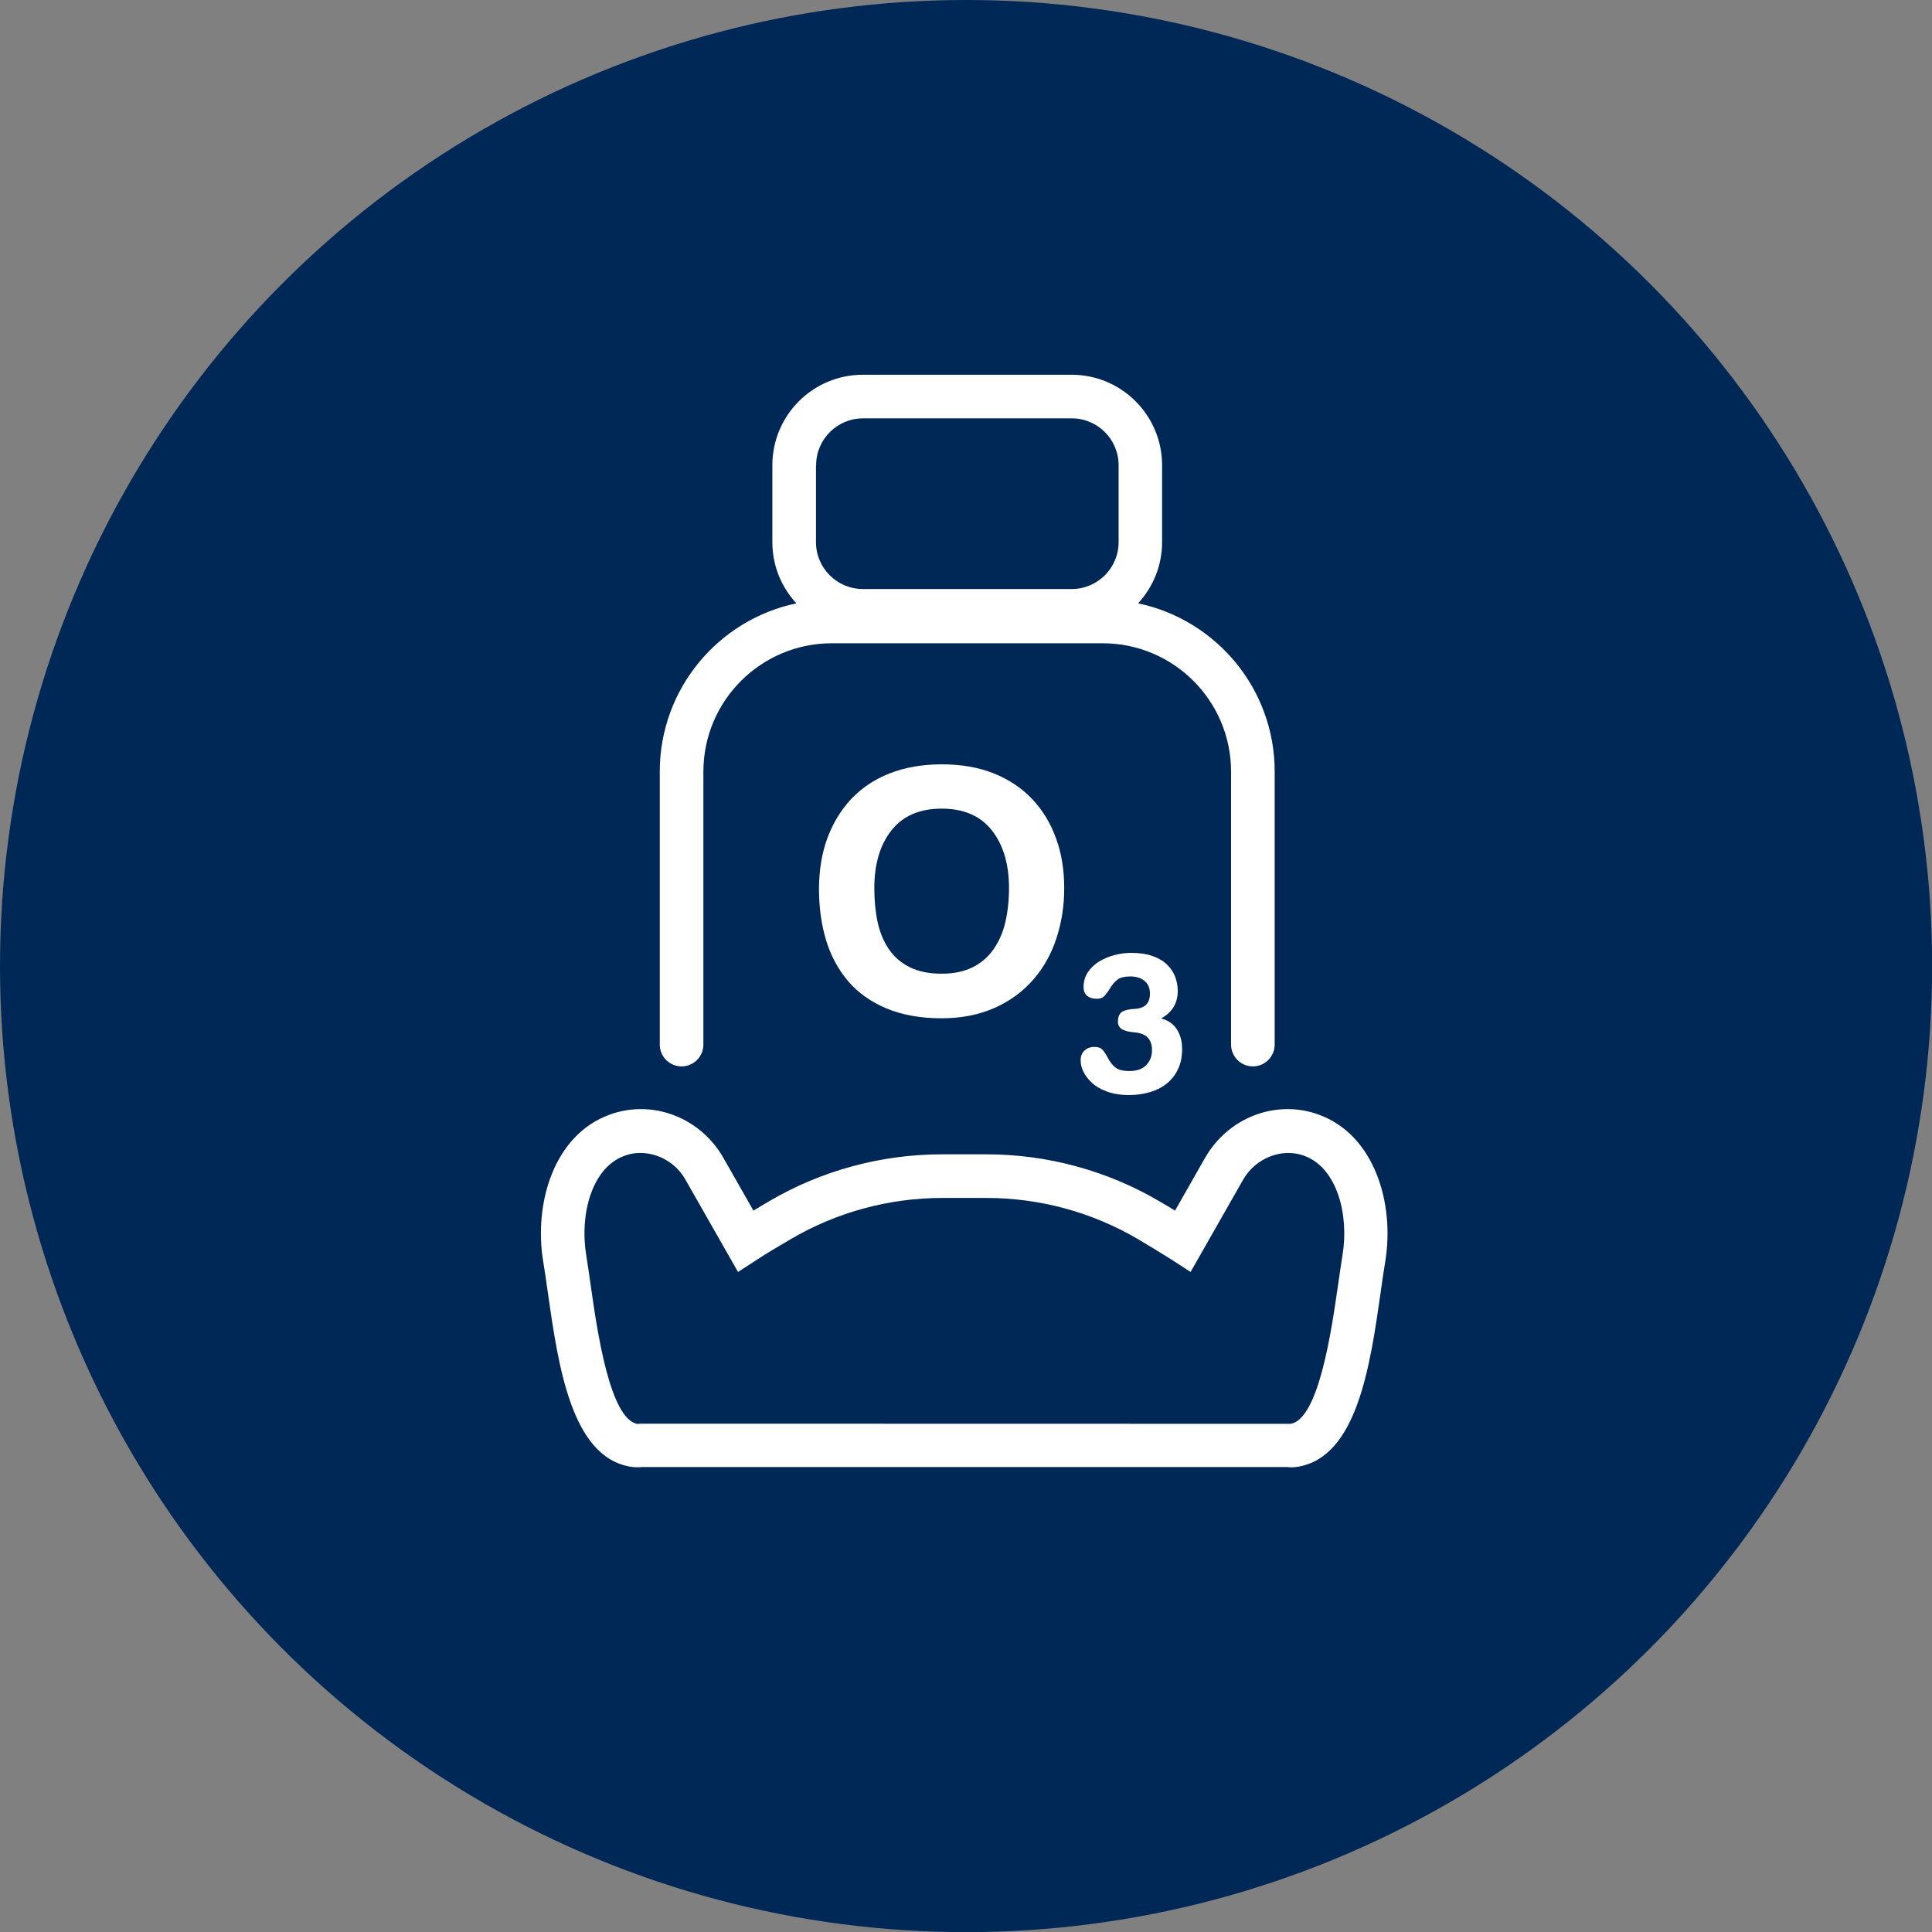 <?xml version="1.0" encoding="utf-8"?>
<!-- Generator: Adobe Illustrator 26.0.3, SVG Export Plug-In . SVG Version: 6.00 Build 0)  -->
<svg version="1.1" id="Layer_1" xmlns="http://www.w3.org/2000/svg" xmlns:xlink="http://www.w3.org/1999/xlink" x="0px" y="0px"
	 viewBox="0 0 141.73 141.73" style="enable-background:new 0 0 141.73 141.73;" xml:space="preserve">
<rect x="0" y="0" width="141.73" height="141.73" fill="#808080" stroke="none"/>
<style type="text/css">
	.st0{display:none;fill:#BFBDBC;}
	.st1{fill-rule:evenodd;clip-rule:evenodd;fill:none;}
	.st2{fill:#FFFFFF;}
	.st3{fill:#002856;}
	.st4{fill-rule:evenodd;clip-rule:evenodd;fill:#002856;}
	.st5{fill-rule:evenodd;clip-rule:evenodd;fill:#FFFFFF;}
	.st6{fill:#FFCD00;}
	.st7{fill:#FFFFFF;stroke:#FFFFFF;stroke-width:0.777;stroke-miterlimit:10;}
	.st8{fill:none;}
	.st9{fill:#1D2E51;}
	.st10{fill:none;stroke:#FFFFFF;stroke-width:1.85;stroke-miterlimit:10;}
	.st11{fill:#E62640;}
</style>
<rect x="-6702.88" y="-2045.19" class="st0" width="14160" height="14032"/>
<g>
	<g>
		<g>
			<g>
				<g>
					<circle class="st4" cx="70.87" cy="70.87" r="70.87"/>
				</g>
			</g>
		</g>
	</g>
	<g>
		<path class="st2" d="M83.49,44.26c1.09-1.18,1.76-2.76,1.76-4.49v-5.64c0-3.66-2.97-6.64-6.64-6.64H63.3
			c-3.66,0-6.64,2.97-6.64,6.64v5.64c0,1.74,0.67,3.31,1.76,4.49c-5.72,1.2-10.02,6.27-10.02,12.35v20.02c0,0.88,0.72,1.6,1.6,1.6
			c0.88,0,1.6-0.72,1.6-1.6V56.61c0-5.2,4.22-9.42,9.42-9.42h19.87c5.2,0,9.42,4.22,9.42,9.42v20.02c0,0.88,0.72,1.6,1.6,1.6
			c0.88,0,1.6-0.72,1.6-1.6V56.6C93.51,50.53,89.21,45.46,83.49,44.26z M59.87,34.13c0-1.9,1.54-3.44,3.44-3.44h15.31
			c1.9,0,3.44,1.54,3.44,3.44v5.64c0,1.9-1.54,3.44-3.44,3.44H63.3c-1.9,0-3.44-1.54-3.44-3.44V34.13z"/>
		<g>
			<path class="st2" d="M94.75,107.64c-0.11,0-0.23-0.01-0.35-0.02H47.11c-0.3,0.03-0.58,0.02-0.84-0.02
				c-4.36-0.7-5.32-7.43-6.09-12.84c-0.11-0.8-0.22-1.55-0.33-2.21c-0.7-4.23,0.75-9.3,4.9-10.79c3.13-1.13,6.64,0.22,8.33,3.2
				l2.19,3.85c0.36-0.22,0.75-0.45,1.14-0.68c3.85-2.26,8.24-3.45,12.71-3.45h3.23c4.47,0,8.87,1.19,12.71,3.45
				c0.4,0.23,0.78,0.46,1.14,0.68l2.19-3.85c1.7-2.98,5.2-4.33,8.33-3.2l0,0c4.14,1.49,5.6,6.56,4.9,10.79
				c-0.11,0.66-0.22,1.41-0.33,2.21c-0.77,5.41-1.73,12.14-6.09,12.84C95.08,107.63,94.92,107.64,94.75,107.64z M46.98,84.58
				c-0.39,0-0.78,0.06-1.15,0.2c-2.47,0.89-3.3,4.4-2.83,7.26c0.11,0.69,0.22,1.46,0.34,2.29c0.45,3.18,1.39,9.8,3.43,10.13
				l0.24-0.02l47.66,0.01c2.08-0.32,3.02-6.94,3.48-10.13c0.12-0.82,0.23-1.59,0.34-2.28c0.47-2.85-0.36-6.37-2.83-7.26l0,0
				c-1.63-0.59-3.56,0.17-4.47,1.77l-3.85,6.76l-1.42-0.92c-0.64-0.41-1.52-0.94-2.46-1.5c-3.36-1.97-7.19-3.01-11.1-3.01h-3.23
				c-3.9,0-7.74,1.04-11.1,3.01c-0.95,0.55-1.83,1.08-2.47,1.5l-1.42,0.92l-3.85-6.76C49.6,85.31,48.29,84.58,46.98,84.58z"/>
		</g>
		<g>
			<g>
				<path class="st2" d="M60.68,61.53c0.4-1.1,0.98-2.07,1.74-2.89c0.77-0.82,1.71-1.46,2.83-1.9c1.12-0.44,2.4-0.67,3.83-0.67
					c1.43,0,2.71,0.22,3.83,0.67s2.06,1.08,2.83,1.9c0.77,0.82,1.35,1.79,1.74,2.89c0.4,1.1,0.59,2.31,0.59,3.63
					c0,1.28-0.19,2.5-0.56,3.64c-0.37,1.15-0.93,2.16-1.69,3.04c-0.76,0.88-1.7,1.58-2.84,2.09c-1.14,0.51-2.44,0.77-3.9,0.77
					c-1.55,0-2.89-0.24-4.04-0.72c-1.15-0.48-2.08-1.14-2.82-2c-0.73-0.86-1.27-1.86-1.62-3.01c-0.35-1.15-0.52-2.42-0.52-3.8
					C60.09,63.84,60.28,62.63,60.68,61.53z M64.38,67.64c0.16,0.75,0.44,1.41,0.82,1.98c0.38,0.57,0.89,1.01,1.53,1.33
					c0.64,0.32,1.42,0.48,2.35,0.48c0.89,0,1.65-0.16,2.29-0.48c0.63-0.32,1.15-0.77,1.54-1.35c0.4-0.58,0.68-1.24,0.85-1.99
					c0.17-0.75,0.26-1.57,0.26-2.46c0-1.76-0.42-3.17-1.26-4.24c-0.84-1.06-2.07-1.59-3.68-1.59c-1.61,0-2.84,0.53-3.68,1.59
					c-0.84,1.06-1.26,2.47-1.26,4.24C64.14,66.06,64.22,66.89,64.38,67.64z"/>
			</g>
			<g>
				<path class="st2" d="M79.55,77.08c0.19-0.19,0.44-0.28,0.73-0.28c0.26,0,0.45,0.06,0.57,0.18c0.12,0.12,0.25,0.31,0.38,0.55
					c0.17,0.34,0.36,0.59,0.58,0.77s0.56,0.27,1.05,0.27c0.53,0,0.94-0.14,1.22-0.43c0.29-0.29,0.43-0.66,0.43-1.12
					c0-0.37-0.1-0.67-0.3-0.89c-0.2-0.22-0.53-0.36-1-0.4h-0.03c-0.16-0.02-0.3-0.04-0.41-0.06c-0.11-0.02-0.23-0.06-0.35-0.11
					c-0.12-0.05-0.22-0.12-0.29-0.22c-0.08-0.1-0.12-0.23-0.12-0.38c0-0.36,0.1-0.6,0.3-0.73c0.2-0.13,0.52-0.2,0.96-0.22
					c0.73-0.05,1.09-0.42,1.09-1.12c0-0.41-0.14-0.73-0.41-0.94c-0.27-0.22-0.62-0.32-1.03-0.32c-0.42,0-0.74,0.08-0.95,0.24
					c-0.21,0.16-0.41,0.4-0.59,0.71c-0.14,0.23-0.28,0.4-0.4,0.52s-0.3,0.17-0.53,0.17c-0.28,0-0.51-0.07-0.69-0.21
					c-0.18-0.14-0.27-0.36-0.27-0.66c0-0.41,0.11-0.78,0.33-1.1c0.22-0.32,0.51-0.59,0.86-0.79c0.35-0.21,0.73-0.36,1.13-0.46
					c0.4-0.1,0.79-0.15,1.17-0.15c0.6,0,1.13,0.08,1.56,0.23c0.44,0.15,0.79,0.36,1.07,0.63c0.27,0.26,0.47,0.56,0.6,0.89
					c0.12,0.33,0.19,0.68,0.19,1.04c0,0.9-0.41,1.58-1.22,2.02c0.52,0.14,0.91,0.41,1.16,0.81c0.25,0.39,0.38,0.87,0.38,1.44
					c0,0.56-0.1,1.05-0.3,1.47c-0.2,0.42-0.48,0.78-0.83,1.06c-0.35,0.28-0.76,0.49-1.24,0.63c-0.48,0.14-0.98,0.21-1.52,0.21
					c-0.63,0-1.18-0.09-1.64-0.26c-0.46-0.17-0.83-0.39-1.11-0.66c-0.28-0.26-0.48-0.54-0.61-0.81c-0.13-0.28-0.19-0.53-0.19-0.76
					C79.26,77.51,79.35,77.27,79.55,77.08z"/>
			</g>
		</g>
	</g>
</g>
</svg>
